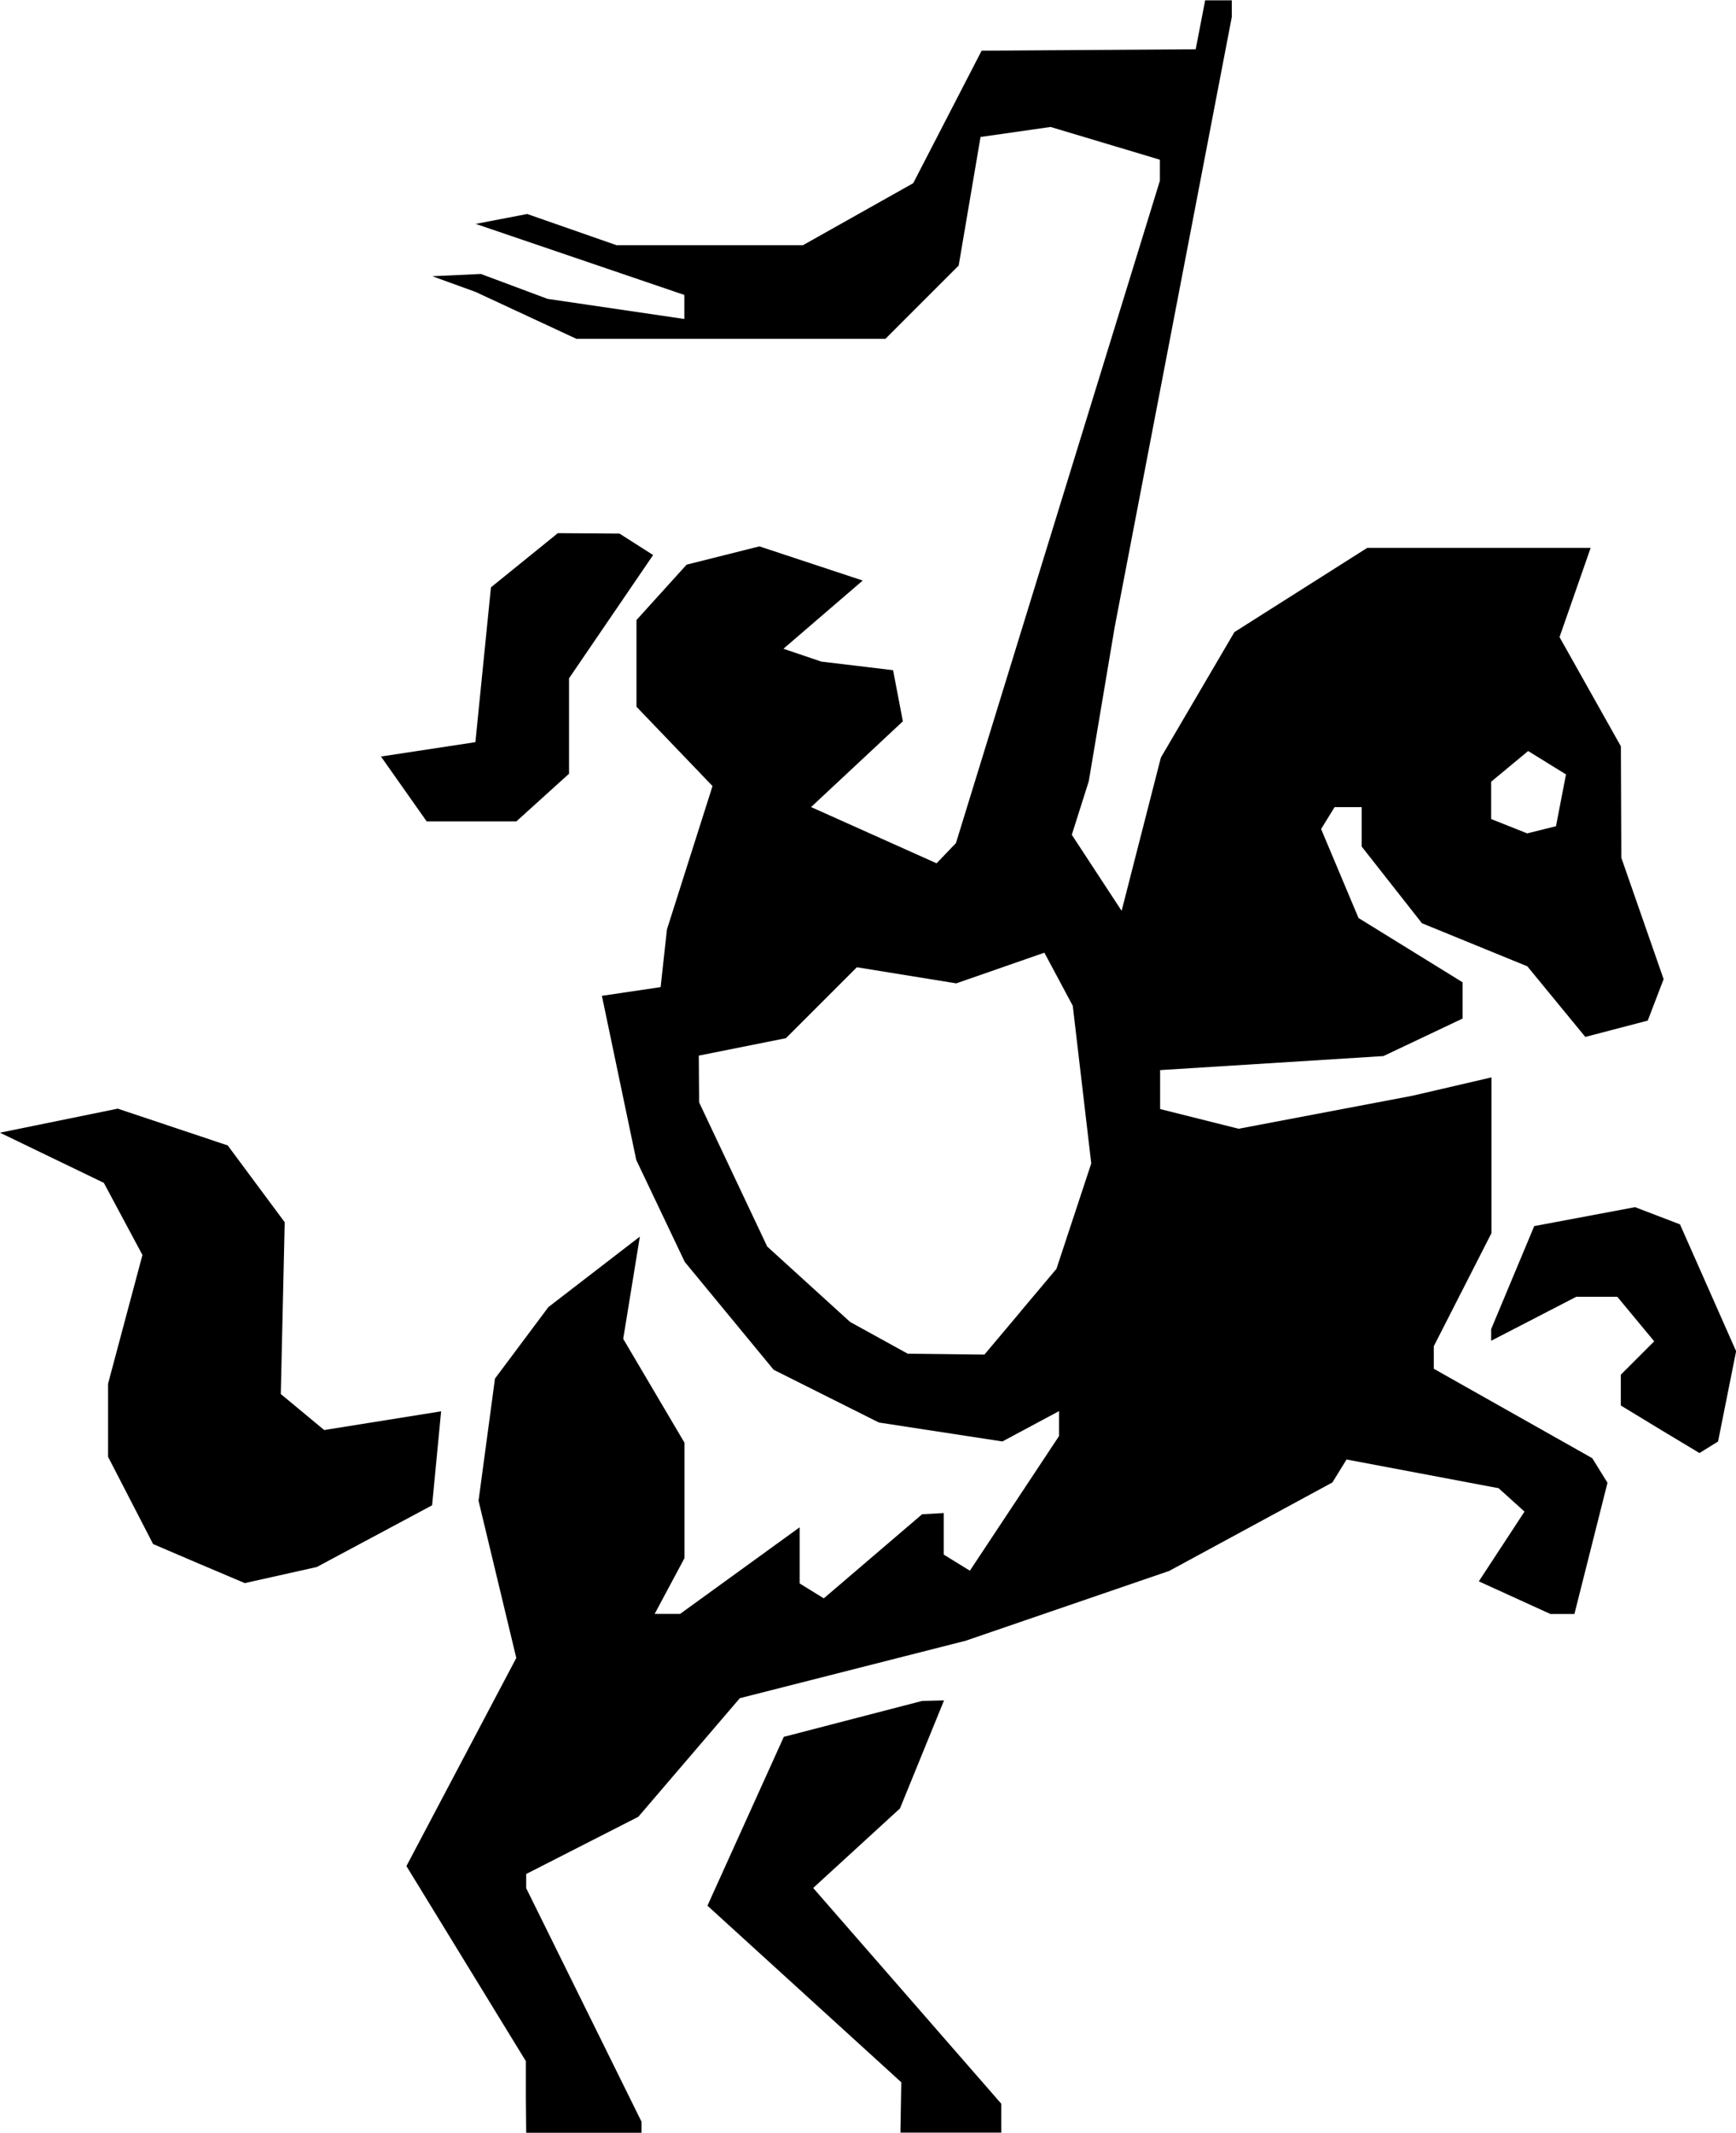 <?xml version="1.0" encoding="UTF-8" standalone="no"?>
<!-- Created with Inkscape (http://www.inkscape.org/) -->

<svg
   width="31.92mm"
   height="39.206mm"
   viewBox="0 0 31.92 39.206"
   version="1.1"
   id="svg5"
   inkscape:version="1.2.2 (732a01da63, 2022-12-09)"
   sodipodi:docname="appicon.svg"
   xmlns:inkscape="http://www.inkscape.org/namespaces/inkscape"
   xmlns:sodipodi="http://sodipodi.sourceforge.net/DTD/sodipodi-0.dtd"
   xmlns="http://www.w3.org/2000/svg"
   xmlns:svg="http://www.w3.org/2000/svg">
  <sodipodi:namedview
     id="namedview7"
     pagecolor="#ffffff"
     bordercolor="#000000"
     borderopacity="0.25"
     inkscape:showpageshadow="2"
     inkscape:pageopacity="0.0"
     inkscape:pagecheckerboard="0"
     inkscape:deskcolor="#d1d1d1"
     inkscape:document-units="mm"
     showgrid="false"
     inkscape:zoom="0.914906"
     inkscape:cx="57.382944"
     inkscape:cy="113.67288"
     inkscape:window-width="2560"
     inkscape:window-height="1369"
     inkscape:window-x="-8"
     inkscape:window-y="-8"
     inkscape:window-maximized="1"
     inkscape:current-layer="layer1" />
  <defs
     id="defs2">
    <pattern
       id="EMFhbasepattern"
       patternUnits="userSpaceOnUse"
       width="6"
       height="6"
       x="0"
       y="0" />
  </defs>
  <g
     inkscape:label="Layer 1"
     inkscape:groupmode="layer"
     id="layer1"
     transform="translate(-95.681,-111.868)">
    <path
       style="fill:#000000;stroke-width:0.265"
       d="m 105.35,150.416 v -0.658 l -1.098,-1.793 -1.098,-1.793 1.01,-1.913 1.01,-1.913 -0.347,-1.445 -0.347,-1.445 0.151,-1.123 0.151,-1.123 0.491,-0.657 0.491,-0.657 0.841,-0.648 0.841,-0.648 -0.153,0.94 -0.153,0.94 0.563,0.954 0.563,0.954 v 1.062 1.062 l -0.274,0.512 -0.274,0.512 h 0.234 0.234 l 1.099,-0.796 1.099,-0.796 v 0.516 0.516 l 0.222,0.137 0.222,0.137 0.904,-0.773 0.904,-0.773 0.199,-0.011 0.199,-0.011 v 0.382 0.382 l 0.24,0.148 0.24,0.148 0.82,-1.238 0.82,-1.238 v -0.229 -0.229 l -0.521,0.279 -0.521,0.279 -1.135,-0.174 -1.135,-0.174 -0.968,-0.485 -0.968,-0.485 -0.817,-0.991 -0.817,-0.991 -0.446,-0.937 -0.446,-0.937 -0.316,-1.509 -0.316,-1.509 0.54,-0.08 0.54,-0.08 0.058,-0.53 0.058,-0.53 0.419,-1.318 0.419,-1.318 -0.699,-0.729 -0.699,-0.729 v -0.797 -0.797 l 0.461,-0.509 0.461,-0.509 0.669,-0.168 0.669,-0.168 0.95,0.314 0.95,0.314 -0.729,0.627 -0.729,0.627 0.348,0.118 0.348,0.118 0.66,0.079 0.66,0.079 0.09,0.47 0.09,0.47 -0.844,0.788 -0.844,0.788 1.154,0.517 1.154,0.517 0.178,-0.186 0.178,-0.186 1.875,-6.088 1.875,-6.088 v -0.193 -0.193 l -1.005,-0.301 -1.005,-0.301 -0.644,0.092 -0.644,0.092 -0.201,1.182 -0.201,1.182 -0.673,0.673 -0.673,0.673 h -2.842 -2.842 l -0.927,-0.431 -0.927,-0.431 -0.397,-0.144 -0.397,-0.144 0.446,-0.021 0.446,-0.021 0.613,0.229 0.613,0.229 1.258,0.185 1.258,0.185 v -0.221 -0.221 l -1.918,-0.653 -1.918,-0.653 0.473,-0.091 0.473,-0.091 0.822,0.287 0.822,0.287 h 1.713 1.713 l 1.014,-0.57 1.014,-0.57 0.629,-1.218 0.629,-1.218 1.968,-0.013 1.968,-0.013 0.087,-0.45 0.087,-0.45 h 0.245 0.245 v 0.153 0.153 l -1.077,5.609 -1.077,5.609 -0.238,1.416 -0.238,1.416 -0.156,0.492 -0.156,0.492 0.458,0.699 0.458,0.699 0.361,-1.409 0.361,-1.409 0.676,-1.153 0.676,-1.153 1.221,-0.774 1.221,-0.774 h 2.054 2.054 l -0.286,0.82 -0.286,0.82 0.564,1.004 0.564,1.004 0.004,1.024 0.004,1.024 0.389,1.116 0.389,1.116 -0.146,0.381 -0.146,0.381 -0.574,0.15 -0.574,0.15 -0.533,-0.649 -0.533,-0.649 -0.969,-0.396 -0.969,-0.396 -0.554,-0.705 -0.554,-0.705 v -0.362 -0.362 h -0.249 -0.249 l -0.124,0.201 -0.124,0.201 0.344,0.818 0.344,0.818 0.957,0.591 0.957,0.591 v 0.333 0.333 l -0.728,0.345 -0.728,0.345 -2.053,0.129 -2.053,0.129 v 0.358 0.358 l 0.722,0.181 0.722,0.181 1.596,-0.303 1.596,-0.303 0.728,-0.169 0.728,-0.169 v 1.432 1.432 l -0.53,1.039 -0.53,1.039 v 0.207 0.207 l 1.457,0.822 1.457,0.822 0.14,0.226 0.14,0.226 -0.304,1.206 -0.304,1.206 h -0.221 -0.221 l -0.658,-0.3 -0.658,-0.3 0.42,-0.641 0.42,-0.641 -0.238,-0.215 -0.238,-0.215 -1.398,-0.264 -1.398,-0.264 -0.13,0.211 -0.13,0.211 -1.5,0.813 -1.5,0.813 -1.872,0.642 -1.872,0.642 -2.076,0.528 -2.076,0.528 -0.933,1.09 -0.933,1.09 -1.031,0.526 -1.031,0.526 v 0.13 0.13 l 1.06,2.146 1.06,2.146 v 0.103 0.103 h -1.06 -1.06 z m 9.093,-14.435 0.663,-0.788 0.32,-0.969 0.32,-0.969 -0.17,-1.449 -0.17,-1.449 -0.261,-0.488 -0.261,-0.488 -0.81,0.282 -0.81,0.282 -0.914,-0.148 -0.914,-0.148 -0.652,0.652 -0.652,0.652 -0.801,0.16 -0.801,0.16 0.003,0.43 0.003,0.43 0.626,1.325 0.626,1.325 0.762,0.693 0.762,0.693 0.53,0.292 0.53,0.292 0.705,0.008 0.705,0.008 0.663,-0.788 z m 9.94,-9.401 0.092,-0.476 -0.348,-0.215 -0.348,-0.215 -0.34,0.282 -0.34,0.282 v 0.343 0.343 l 0.331,0.132 0.331,0.132 0.265,-0.066 0.265,-0.066 z m -12.138,24.03 0.008,-0.464 -1.782,-1.623 -1.782,-1.623 0.702,-1.552 0.702,-1.552 1.271,-0.33 1.271,-0.33 0.202,-0.005 0.202,-0.005 -0.405,0.993 -0.405,0.993 -0.798,0.731 -0.798,0.731 1.729,1.983 1.729,1.983 v 0.266 0.266 h -0.927 -0.927 l 0.008,-0.464 z m -12.905,-9.997 -0.844,-0.361 -0.414,-0.802 -0.414,-0.802 v -0.672 -0.672 l 0.316,-1.183 0.316,-1.183 -0.355,-0.663 -0.355,-0.663 -0.955,-0.461 -0.955,-0.461 1.083,-0.221 1.083,-0.221 1.011,0.338 1.011,0.338 0.524,0.706 0.524,0.706 -0.036,1.579 -0.036,1.579 0.399,0.331 0.399,0.331 1.075,-0.172 1.075,-0.172 -0.083,0.864 -0.083,0.864 -1.06,0.567 -1.06,0.567 -0.662,0.148 -0.662,0.148 z m 26.864,-2.47 -0.721,-0.438 v -0.283 -0.283 l 0.307,-0.307 0.307,-0.307 -0.339,-0.409 -0.339,-0.409 h -0.378 -0.378 l -0.782,0.404 -0.782,0.404 v -0.107 -0.107 l 0.396,-0.947 0.396,-0.947 0.927,-0.174 0.927,-0.174 0.413,0.158 0.413,0.158 0.516,1.166 0.516,1.166 -0.166,0.83 -0.166,0.83 -0.171,0.106 -0.171,0.106 z m -23.098,-11.772 -0.42,-0.596 0.868,-0.132 0.868,-0.132 0.143,-1.423 0.143,-1.423 0.615,-0.498 0.615,-0.498 0.567,0.004 0.567,0.004 0.309,0.197 0.309,0.197 -0.773,1.133 -0.773,1.133 v 0.877 0.877 l -0.484,0.438 -0.484,0.438 h -0.825 -0.825 z"
       id="path301" />
  </g>
</svg>
